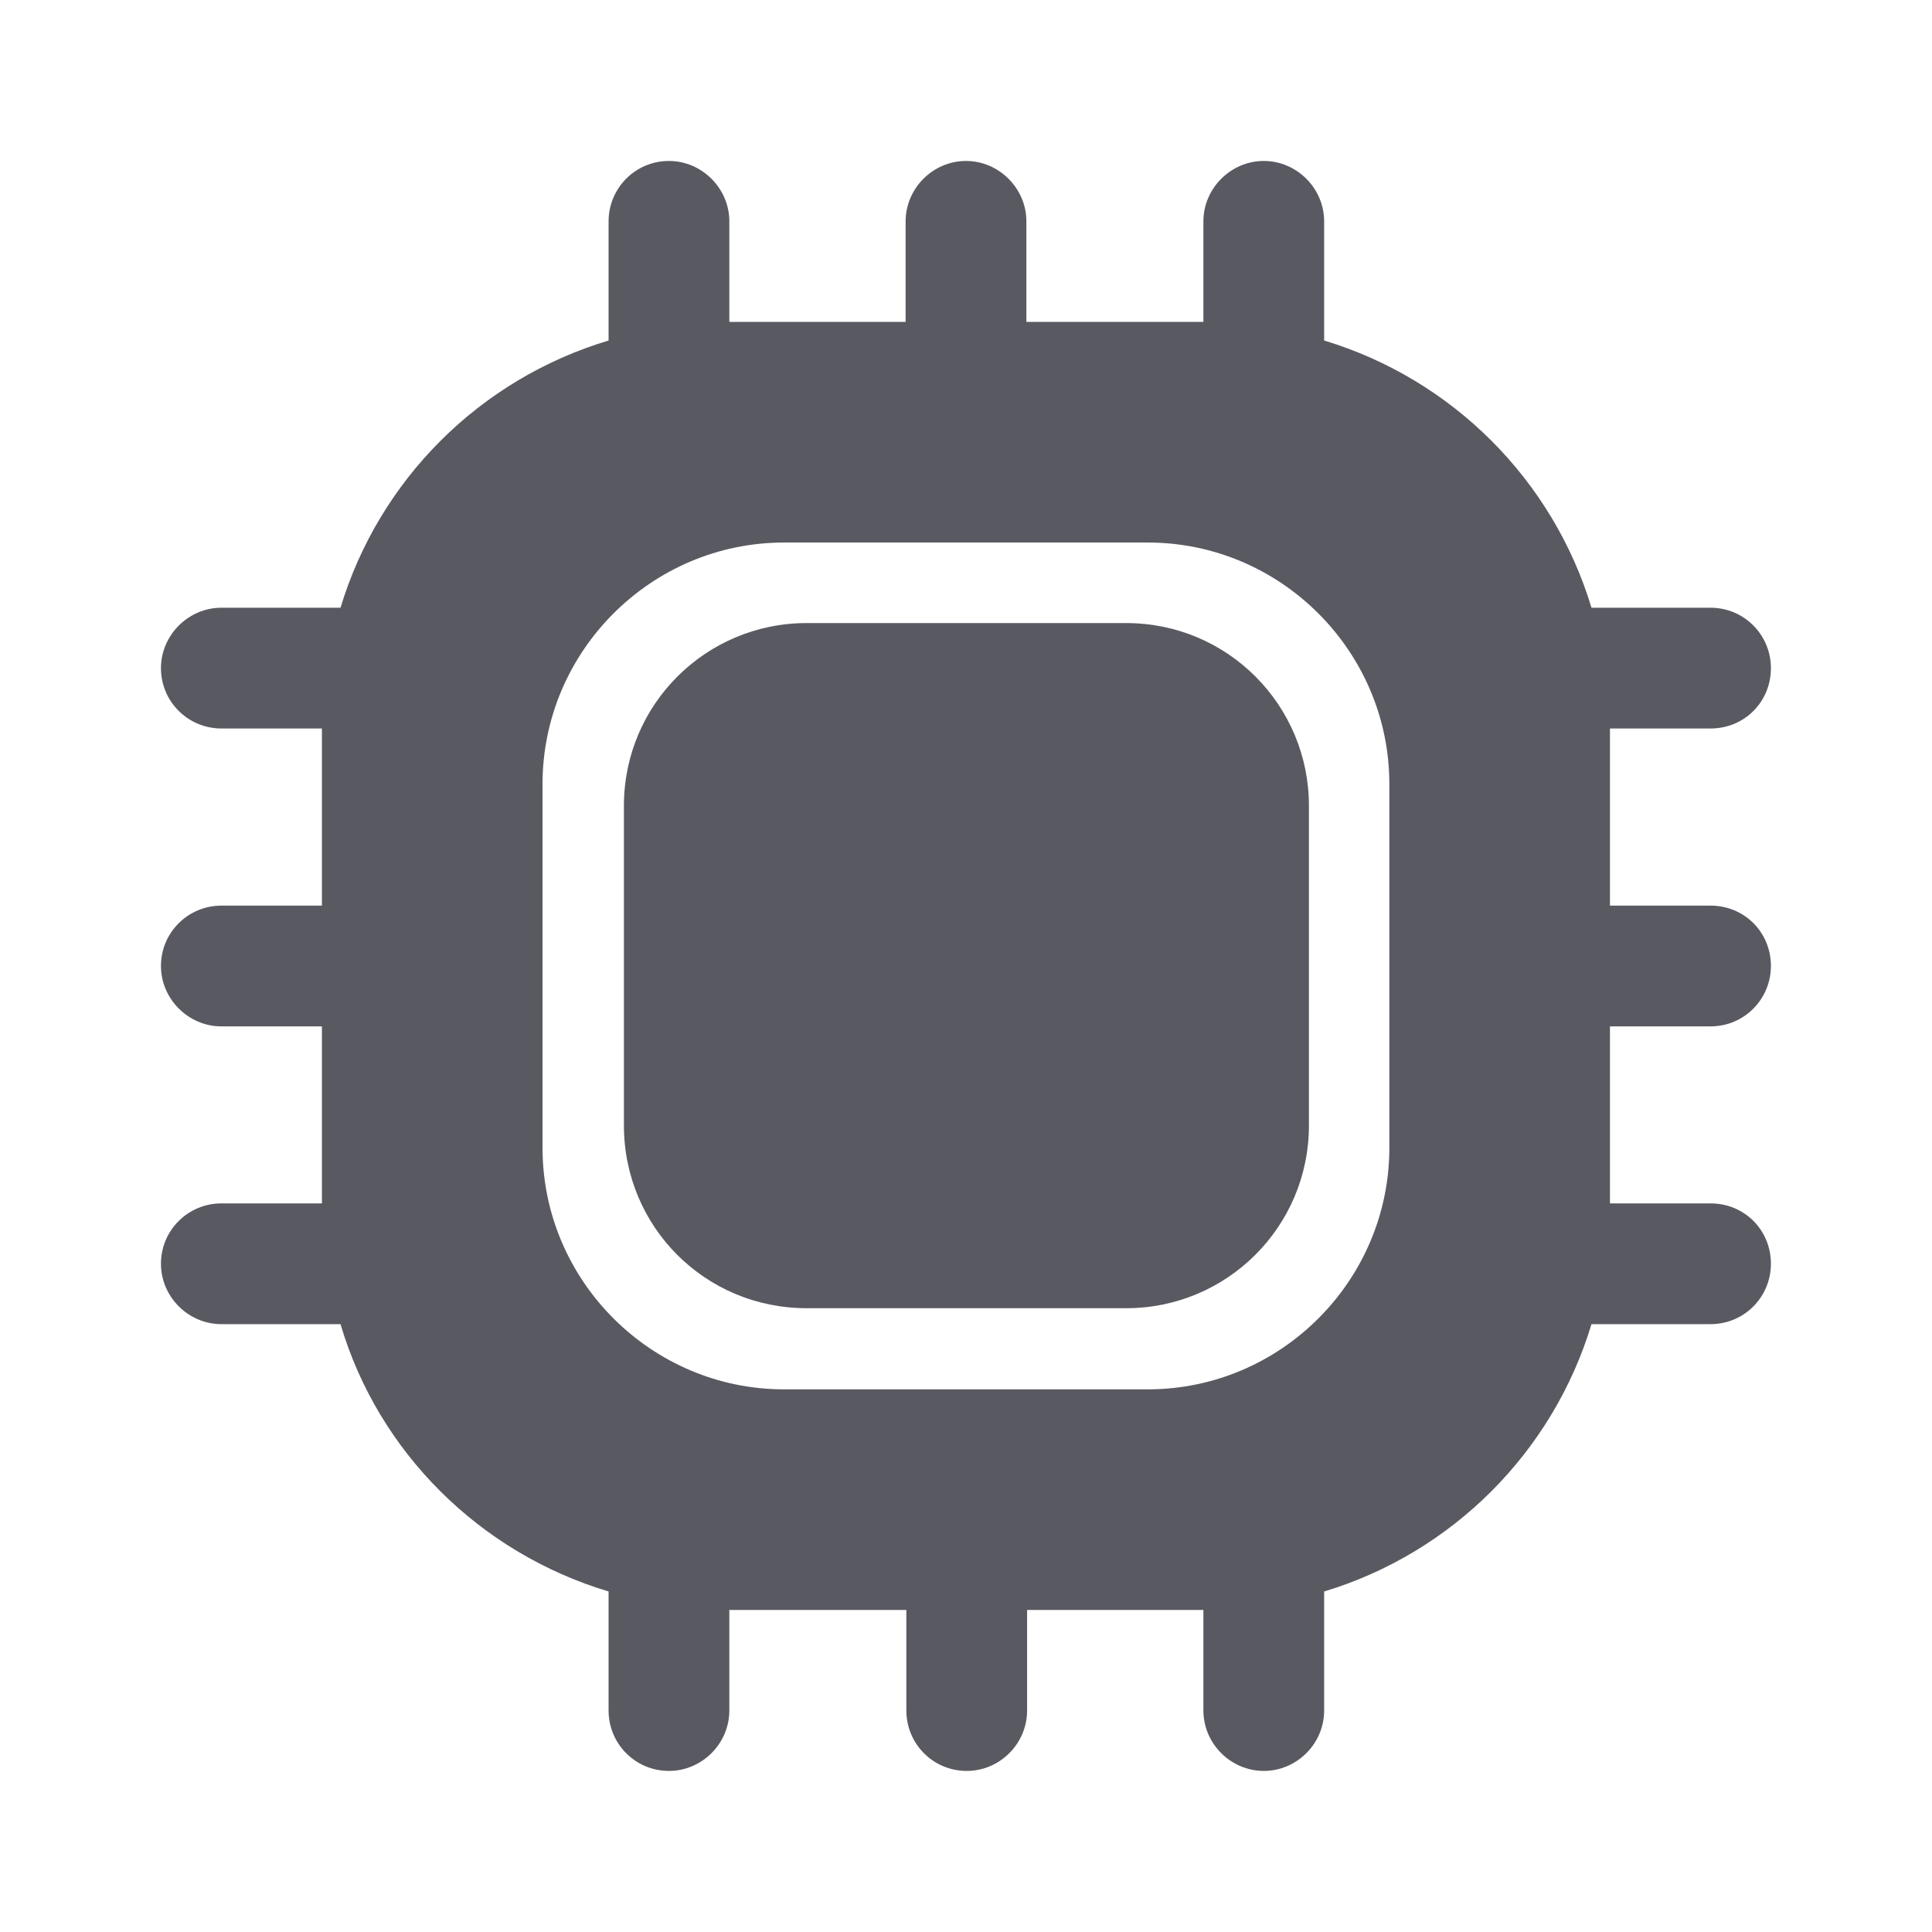 <svg width="16" height="16" viewBox="0 0 16 16" fill="none" xmlns="http://www.w3.org/2000/svg">
<path d="M14.166 8.5C14.446 8.5 14.666 8.273 14.666 8C14.666 7.72 14.446 7.5 14.166 7.5H13.333V6.033H14.166C14.446 6.033 14.666 5.813 14.666 5.533C14.666 5.26 14.446 5.033 14.166 5.033H13.18C12.86 3.973 12.026 3.14 10.966 2.82V1.833C10.966 1.56 10.74 1.333 10.466 1.333C10.193 1.333 9.966 1.56 9.966 1.833V2.666H8.5V1.833C8.5 1.56 8.273 1.333 8 1.333C7.726 1.333 7.5 1.56 7.5 1.833V2.666H6.04V1.833C6.04 1.56 5.813 1.333 5.54 1.333C5.26 1.333 5.04 1.56 5.04 1.833V2.82C3.973 3.14 3.14 3.973 2.82 5.033H1.833C1.56 5.033 1.333 5.26 1.333 5.533C1.333 5.813 1.56 6.033 1.833 6.033H2.666V7.5H1.833C1.56 7.5 1.333 7.72 1.333 8C1.333 8.273 1.56 8.5 1.833 8.5H2.666V9.966H1.833C1.56 9.966 1.333 10.186 1.333 10.466C1.333 10.74 1.56 10.966 1.833 10.966H2.82C3.133 12.026 3.973 12.86 5.04 13.18V14.166C5.04 14.44 5.26 14.666 5.54 14.666C5.813 14.666 6.04 14.44 6.04 14.166V13.333H7.506V14.166C7.506 14.44 7.726 14.666 8.006 14.666C8.28 14.666 8.506 14.44 8.506 14.166V13.333H9.966V14.166C9.966 14.44 10.193 14.666 10.466 14.666C10.74 14.666 10.966 14.44 10.966 14.166V13.18C12.026 12.86 12.86 12.026 13.18 10.966H14.166C14.446 10.966 14.666 10.74 14.666 10.466C14.666 10.186 14.446 9.966 14.166 9.966H13.333V8.5H14.166ZM11.506 9.506C11.506 10.606 10.606 11.506 9.506 11.506H6.493C5.393 11.506 4.493 10.606 4.493 9.506V6.493C4.493 5.393 5.393 4.493 6.493 4.493H9.506C10.606 4.493 11.506 5.393 11.506 6.493V9.506Z" fill="#595962"/>
<path d="M6.68 10.834H9.327C10.16 10.834 10.84 10.16 10.84 9.32V6.673C10.84 5.84 10.167 5.16 9.327 5.16H6.68C5.847 5.16 5.167 5.833 5.167 6.673V9.32C5.167 10.16 5.84 10.834 6.68 10.834Z" fill="#595962"/>
</svg>
